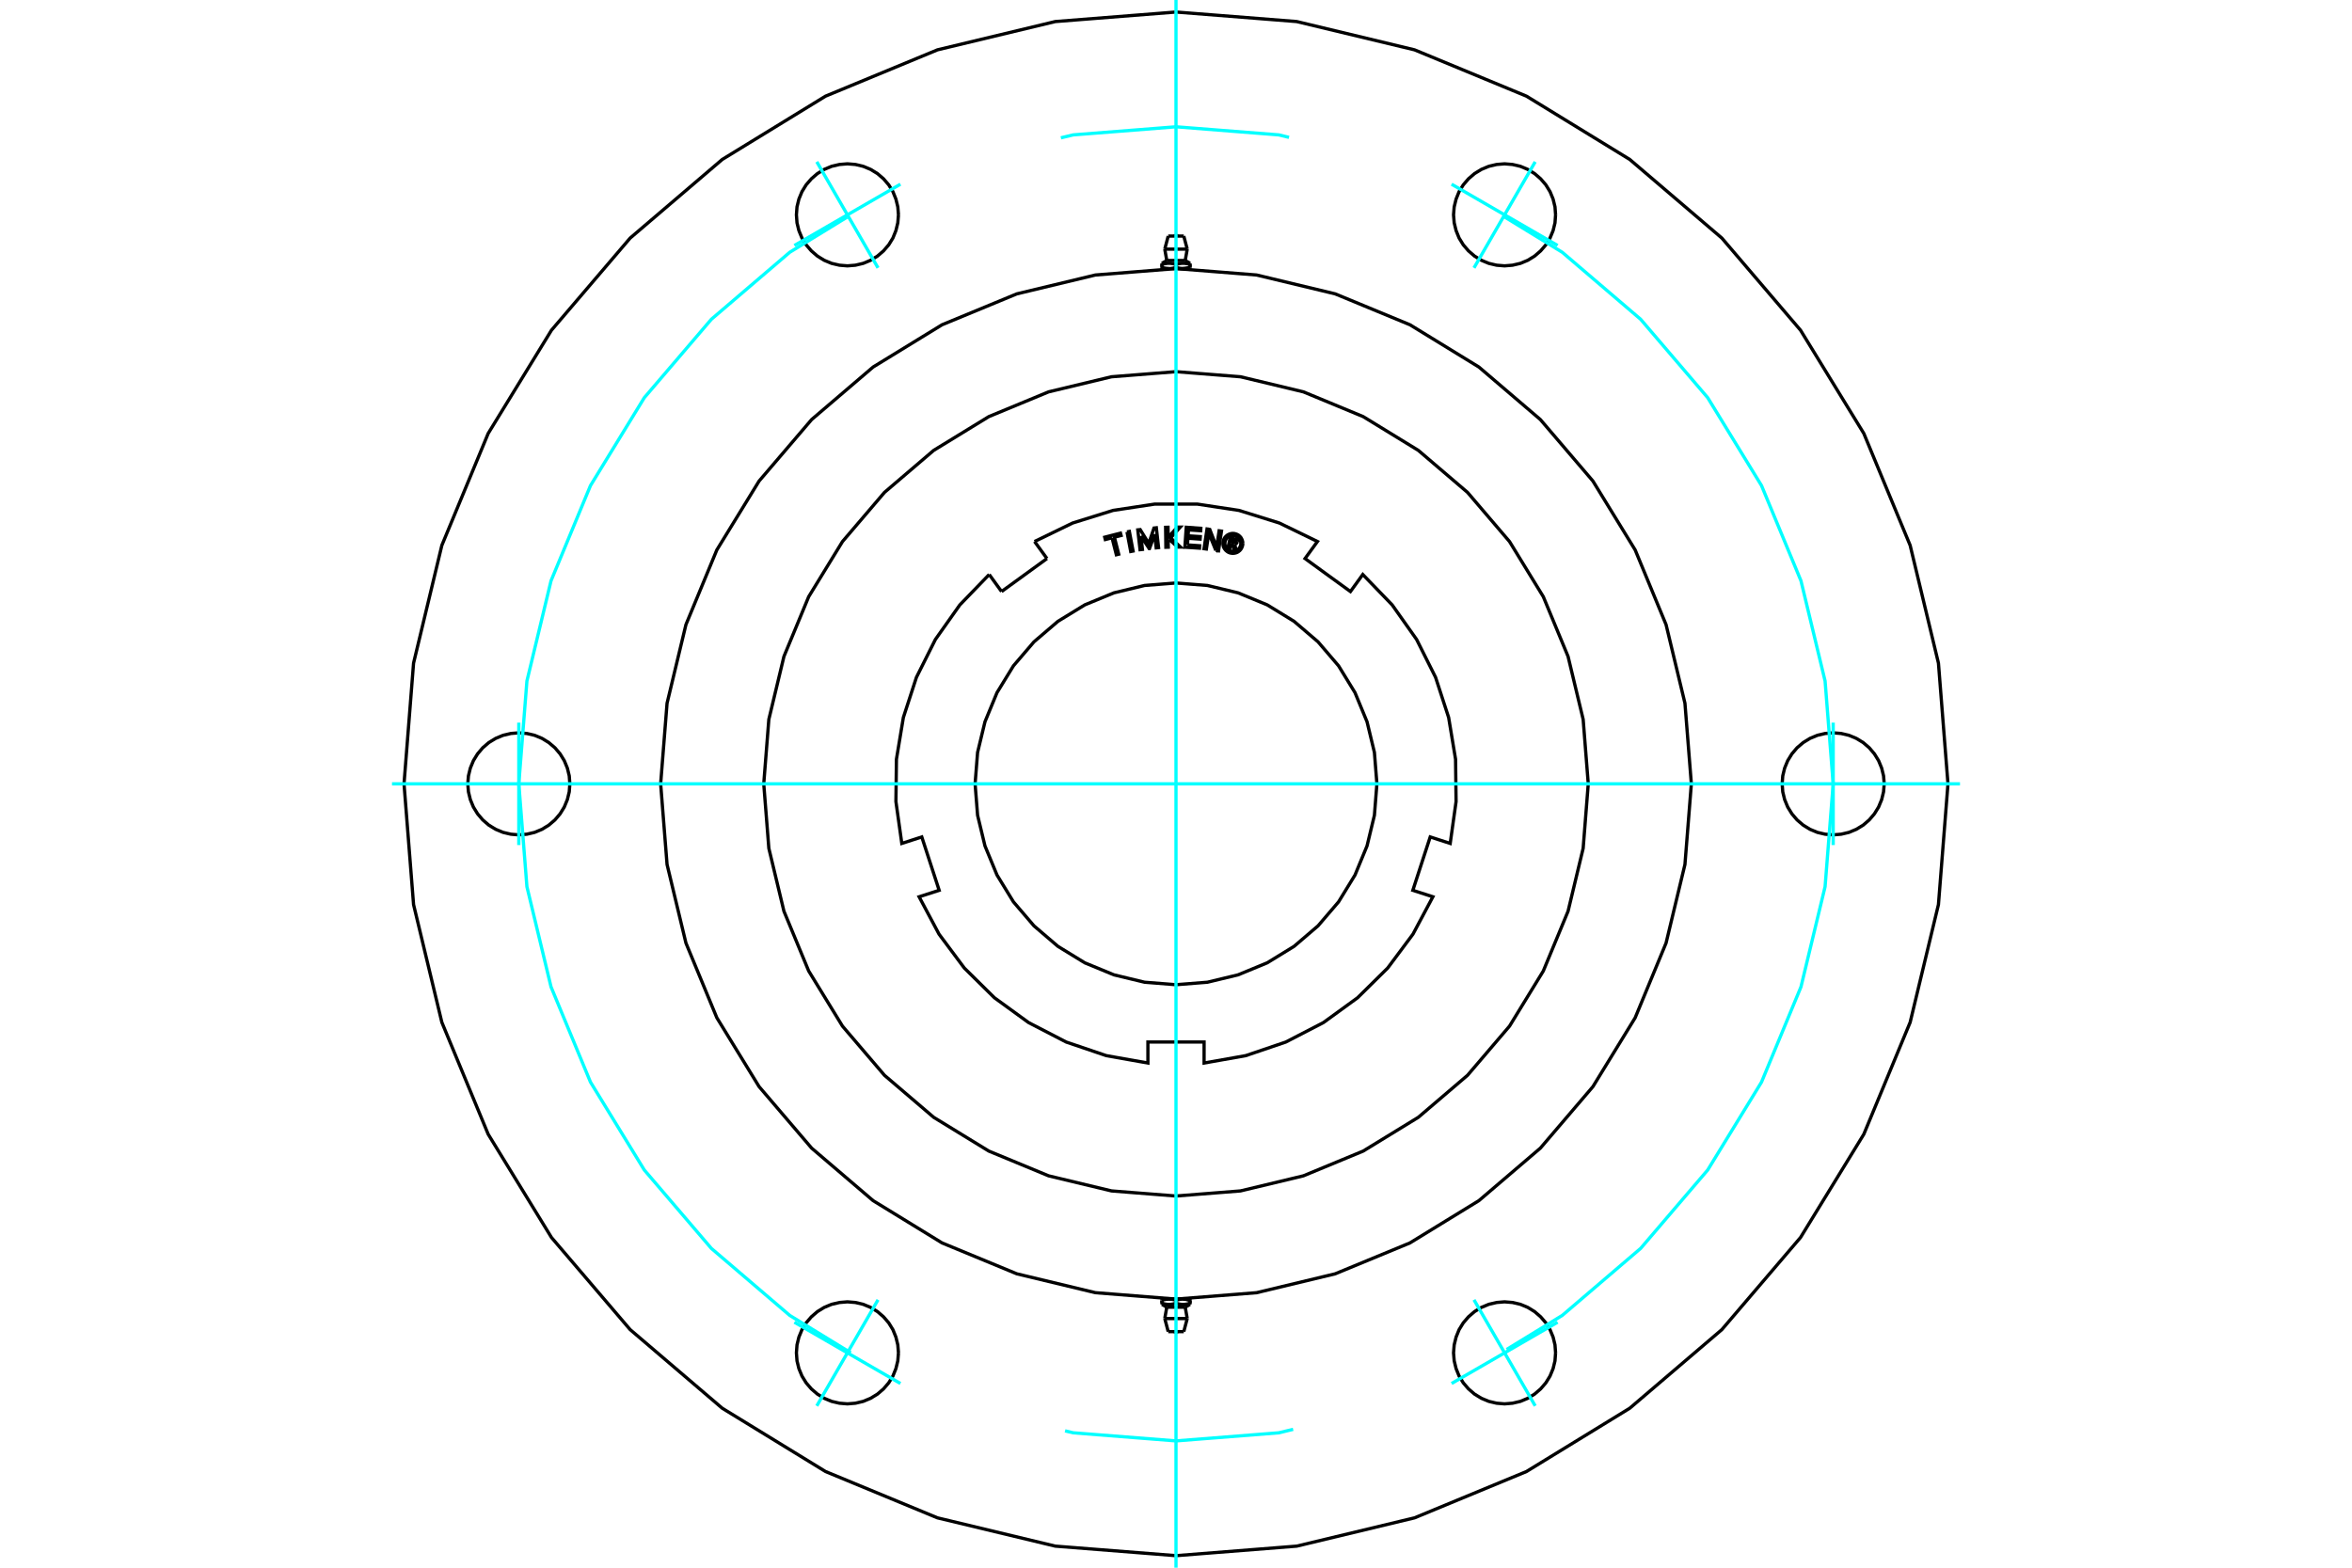 <?xml version="1.0" standalone="no"?>
<!DOCTYPE svg PUBLIC "-//W3C//DTD SVG 1.1//EN"
	"http://www.w3.org/Graphics/SVG/1.1/DTD/svg11.dtd">
<svg xmlns="http://www.w3.org/2000/svg" height="100%" width="100%" viewBox="0 0 36000 24000">
	<rect x="-1800" y="-1200" width="39600" height="26400" style="fill:#FFF"/>
	<g style="fill:none; fill-rule:evenodd" transform="matrix(1 0 0 1 0 0)">
		<g style="fill:none; stroke:#000; stroke-width:50; shape-rendering:geometricPrecision">
			<line x1="18108" y1="4112" x2="18215" y2="4112"/>
			<line x1="18000" y1="4112" x2="18108" y2="4112"/>
			<line x1="17859" y1="3988" x2="18141" y2="3988"/>
			<polyline points="17785,4031 17785,4050 17792,4047 17799,4045 17805,4043 17812,4042 17818,4040 17825,4038 17831,4037 17837,4036 17843,4035 17849,4034 17855,4033 17861,4032 17867,4032 17872,4031 17878,4031 17884,4031 17890,4031 17895,4031 17901,4031 17907,4031 17912,4031 17918,4032 17924,4032 17930,4033 17936,4034 17942,4035 17948,4036 17954,4037 17960,4038 17966,4040 17973,4042 17979,4043 17986,4045 17993,4047 18000,4050 18007,4047 18014,4045 18021,4043 18027,4042 18034,4040 18040,4038 18046,4037 18052,4036 18058,4035 18064,4034 18070,4033 18076,4032 18082,4032 18088,4031 18093,4031 18099,4031 18105,4031 18110,4031 18116,4031 18122,4031 18128,4031 18133,4032 18139,4032 18145,4033 18151,4034 18157,4035 18163,4036 18169,4037 18175,4038 18182,4040 18188,4042 18195,4043 18201,4045 18208,4047 18215,4050 18215,4031"/>
			<polyline points="18108,4112 18111,4112 18114,4112 18116,4112 18119,4112 18122,4112 18125,4112 18128,4112 18131,4111 18134,4111 18137,4111 18140,4111 18143,4110 18146,4110 18149,4109 18152,4109 18155,4109 18158,4108 18161,4107 18164,4107 18167,4106 18170,4106 18173,4105 18176,4104 18179,4104 18183,4103 18186,4102 18189,4101 18192,4100 18195,4099 18199,4098 18202,4097 18205,4096 18208,4095 18212,4094 18215,4093"/>
			<line x1="18215" y1="4112" x2="18215" y2="4093"/>
			<line x1="18215" y1="4050" x2="18215" y2="4093"/>
			<polyline points="18108,4112 18105,4112 18102,4112 18099,4112 18096,4112 18093,4112 18090,4112 18087,4112 18084,4111 18081,4111 18078,4111 18075,4111 18072,4110 18069,4110 18066,4109 18063,4109 18060,4109 18057,4108 18054,4107 18051,4107 18048,4106 18045,4106 18042,4105 18039,4104 18036,4104 18033,4103 18030,4102 18026,4101 18023,4100 18020,4099 18017,4098 18013,4097 18010,4096 18007,4095 18003,4094 18000,4093"/>
			<polyline points="18215,4093 18212,4094 18208,4095 18205,4096 18202,4097 18199,4098 18195,4099 18192,4100 18189,4101 18186,4102 18183,4103 18179,4104 18176,4104 18173,4105 18170,4106 18167,4106 18164,4107 18161,4107 18158,4108 18155,4109 18152,4109 18149,4109 18146,4110 18143,4110 18140,4111 18137,4111 18134,4111 18131,4111 18128,4112 18125,4112 18122,4112 18119,4112 18116,4112 18114,4112 18111,4112 18108,4112"/>
			<polyline points="18000,4050 18000,4093 17997,4094 17993,4095 17990,4096 17987,4097 17983,4098 17980,4099 17977,4100 17974,4101 17970,4102 17967,4103 17964,4104 17961,4104 17958,4105 17955,4106 17952,4106 17949,4107 17946,4107 17943,4108 17940,4109 17937,4109 17934,4109 17931,4110 17928,4110 17925,4111 17922,4111 17919,4111 17916,4111 17913,4112 17910,4112 17907,4112 17904,4112 17901,4112 17898,4112 17895,4112 17892,4112 18000,4112"/>
			<polyline points="17892,4112 17889,4112 17886,4112 17884,4112 17881,4112 17878,4112 17875,4112 17872,4112 17869,4111 17866,4111 17863,4111 17860,4111 17857,4110 17854,4110 17851,4109 17848,4109 17845,4109 17842,4108 17839,4107 17836,4107 17833,4106 17830,4106 17827,4105 17824,4104 17821,4104 17817,4103 17814,4102 17811,4101 17808,4100 17805,4099 17801,4098 17798,4097 17795,4096 17792,4095 17788,4094 17785,4093"/>
			<polyline points="17785,4050 17785,4093 17785,4112 17892,4112"/>
			<line x1="17828" y1="3814" x2="18172" y2="3814"/>
			<line x1="17881" y1="3614" x2="18119" y2="3614"/>
			<line x1="17892" y1="19888" x2="17785" y2="19888"/>
			<line x1="18000" y1="19888" x2="17892" y2="19888"/>
			<polyline points="18215,19907 18212,19906 18208,19905 18205,19904 18202,19903 18199,19902 18195,19901 18192,19900 18189,19899 18186,19898 18183,19897 18179,19896 18176,19896 18173,19895 18170,19894 18167,19894 18164,19893 18161,19893 18158,19892 18155,19891 18152,19891 18149,19891 18146,19890 18143,19890 18140,19889 18137,19889 18134,19889 18131,19889 18128,19888 18125,19888 18122,19888 18119,19888 18116,19888 18114,19888 18111,19888 18108,19888"/>
			<line x1="18141" y1="20012" x2="17859" y2="20012"/>
			<polyline points="18215,19969 18215,19950 18208,19953 18201,19955 18195,19957 18188,19958 18182,19960 18175,19962 18169,19963 18163,19964 18157,19965 18151,19966 18145,19967 18139,19968 18133,19968 18128,19969 18122,19969 18116,19969 18110,19969 18105,19969 18099,19969 18093,19969 18088,19969 18082,19968 18076,19968 18070,19967 18064,19966 18058,19965 18052,19964 18046,19963 18040,19962 18034,19960 18027,19958 18021,19957 18014,19955 18007,19953 18000,19950 17993,19953 17986,19955 17979,19957 17973,19958 17966,19960 17960,19962 17954,19963 17948,19964 17942,19965 17936,19966 17930,19967 17924,19968 17918,19968 17912,19969 17907,19969 17901,19969 17895,19969 17890,19969 17884,19969 17878,19969 17872,19969 17867,19968 17861,19968 17855,19967 17849,19966 17843,19965 17837,19964 17831,19963 17825,19962 17818,19960 17812,19958 17805,19957 17799,19955 17792,19953 17785,19950 17785,19969"/>
			<line x1="17785" y1="19888" x2="17785" y2="19907"/>
			<line x1="17785" y1="19950" x2="17785" y2="19907"/>
			<polyline points="17892,19888 17895,19888 17898,19888 17901,19888 17904,19888 17907,19888 17910,19888 17913,19888 17916,19889 17919,19889 17922,19889 17925,19889 17928,19890 17931,19890 17934,19891 17937,19891 17940,19891 17943,19892 17946,19893 17949,19893 17952,19894 17955,19894 17958,19895 17961,19896 17964,19896 17967,19897 17970,19898 17974,19899 17977,19900 17980,19901 17983,19902 17987,19903 17990,19904 17993,19905 17997,19906 18000,19907"/>
			<polyline points="17785,19907 17788,19906 17792,19905 17795,19904 17798,19903 17801,19902 17805,19901 17808,19900 17811,19899 17814,19898 17817,19897 17821,19896 17824,19896 17827,19895 17830,19894 17833,19894 17836,19893 17839,19893 17842,19892 17845,19891 17848,19891 17851,19891 17854,19890 17857,19890 17860,19889 17863,19889 17866,19889 17869,19889 17872,19888 17875,19888 17878,19888 17881,19888 17884,19888 17886,19888 17889,19888 17892,19888"/>
			<polyline points="18000,19950 18000,19907 18003,19906 18007,19905 18010,19904 18013,19903 18017,19902 18020,19901 18023,19900 18026,19899 18030,19898 18033,19897 18036,19896 18039,19896 18042,19895 18045,19894 18048,19894 18051,19893 18054,19893 18057,19892 18060,19891 18063,19891 18066,19891 18069,19890 18072,19890 18075,19889 18078,19889 18081,19889 18084,19889 18087,19888 18090,19888 18093,19888 18096,19888 18099,19888 18102,19888 18105,19888 18108,19888 18000,19888"/>
			<polyline points="18108,19888 18111,19888 18114,19888 18116,19888 18119,19888 18122,19888 18125,19888 18128,19888 18131,19889 18134,19889 18137,19889 18140,19889 18143,19890 18146,19890 18149,19891 18152,19891 18155,19891 18158,19892 18161,19893 18164,19893 18167,19894 18170,19894 18173,19895 18176,19896 18179,19896 18183,19897 18186,19898 18189,19899 18192,19900 18195,19901 18199,19902 18202,19903 18205,19904 18208,19905 18212,19906 18215,19907"/>
			<polyline points="18215,19950 18215,19907 18215,19888 18108,19888"/>
			<line x1="18172" y1="20186" x2="17828" y2="20186"/>
			<line x1="18119" y1="20386" x2="17881" y2="20386"/>
			<polyline points="24310,12000 24232,11013 24001,10050 23622,9135 23105,8291 22462,7538 21709,6895 20865,6378 19950,5999 18987,5768 18000,5690 17013,5768 16050,5999 15135,6378 14291,6895 13538,7538 12895,8291 12378,9135 11999,10050 11768,11013 11690,12000 11768,12987 11999,13950 12378,14865 12895,15709 13538,16462 14291,17105 15135,17622 16050,18001 17013,18232 18000,18310 18987,18232 19950,18001 20865,17622 21709,17105 22462,16462 23105,15709 23622,14865 24001,13950 24232,12987 24310,12000"/>
			<polyline points="23810,3289 23801,3167 23772,3048 23725,2934 23661,2830 23581,2737 23488,2657 23384,2593 23271,2546 23151,2518 23029,2508 22907,2518 22788,2546 22675,2593 22570,2657 22477,2737 22397,2830 22333,2934 22287,3048 22258,3167 22248,3289 22258,3411 22287,3530 22333,3644 22397,3748 22477,3841 22570,3921 22675,3985 22788,4032 22907,4060 23029,4070 23151,4060 23271,4032 23384,3985 23488,3921 23581,3841 23661,3748 23725,3644 23772,3530 23801,3411 23810,3289"/>
			<polyline points="28840,12000 28830,11878 28801,11759 28754,11645 28690,11541 28611,11448 28518,11368 28413,11304 28300,11257 28181,11229 28059,11219 27936,11229 27817,11257 27704,11304 27600,11368 27506,11448 27427,11541 27363,11645 27316,11759 27287,11878 27278,12000 27287,12122 27316,12241 27363,12355 27427,12459 27506,12552 27600,12632 27704,12696 27817,12743 27936,12771 28059,12781 28181,12771 28300,12743 28413,12696 28518,12632 28611,12552 28690,12459 28754,12355 28801,12241 28830,12122 28840,12000"/>
			<polyline points="23810,20711 23801,20589 23772,20470 23725,20356 23661,20252 23581,20159 23488,20079 23384,20015 23271,19968 23151,19940 23029,19930 22907,19940 22788,19968 22675,20015 22570,20079 22477,20159 22397,20252 22333,20356 22287,20470 22258,20589 22248,20711 22258,20833 22287,20952 22333,21066 22397,21170 22477,21263 22570,21343 22675,21407 22788,21454 22907,21482 23029,21492 23151,21482 23271,21454 23384,21407 23488,21343 23581,21263 23661,21170 23725,21066 23772,20952 23801,20833 23810,20711"/>
			<polyline points="13752,20711 13742,20589 13713,20470 13667,20356 13603,20252 13523,20159 13430,20079 13325,20015 13212,19968 13093,19940 12971,19930 12849,19940 12729,19968 12616,20015 12512,20079 12419,20159 12339,20252 12275,20356 12228,20470 12199,20589 12190,20711 12199,20833 12228,20952 12275,21066 12339,21170 12419,21263 12512,21343 12616,21407 12729,21454 12849,21482 12971,21492 13093,21482 13212,21454 13325,21407 13430,21343 13523,21263 13603,21170 13667,21066 13713,20952 13742,20833 13752,20711"/>
			<polyline points="8722,12000 8713,11878 8684,11759 8637,11645 8573,11541 8494,11448 8400,11368 8296,11304 8183,11257 8064,11229 7941,11219 7819,11229 7700,11257 7587,11304 7482,11368 7389,11448 7310,11541 7246,11645 7199,11759 7170,11878 7160,12000 7170,12122 7199,12241 7246,12355 7310,12459 7389,12552 7482,12632 7587,12696 7700,12743 7819,12771 7941,12781 8064,12771 8183,12743 8296,12696 8400,12632 8494,12552 8573,12459 8637,12355 8684,12241 8713,12122 8722,12000"/>
			<polyline points="13752,3289 13742,3167 13713,3048 13667,2934 13603,2830 13523,2737 13430,2657 13325,2593 13212,2546 13093,2518 12971,2508 12849,2518 12729,2546 12616,2593 12512,2657 12419,2737 12339,2830 12275,2934 12228,3048 12199,3167 12190,3289 12199,3411 12228,3530 12275,3644 12339,3748 12419,3841 12512,3921 12616,3985 12729,4032 12849,4060 12971,4070 13093,4060 13212,4032 13325,3985 13430,3921 13523,3841 13603,3748 13667,3644 13713,3530 13742,3411 13752,3289"/>
			<polyline points="29816,12000 29670,10152 29237,8349 28528,6636 27559,5055 26355,3645 24945,2441 23364,1472 21651,763 19848,330 18000,184 16152,330 14349,763 12636,1472 11055,2441 9645,3645 8441,5055 7472,6636 6763,8349 6330,10152 6184,12000 6330,13848 6763,15651 7472,17364 8441,18945 9645,20355 11055,21559 12636,22528 14349,23237 16152,23670 18000,23816 19848,23670 21651,23237 23364,22528 24945,21559 26355,20355 27559,18945 28528,17364 29237,15651 29670,13848 29816,12000"/>
			<polyline points="25888,12000 25790,10766 25501,9563 25028,8419 24381,7364 23577,6423 22636,5619 21581,4972 20437,4499 19234,4210 18000,4112 16766,4210 15563,4499 14419,4972 13364,5619 12423,6423 11619,7364 10972,8419 10499,9563 10210,10766 10112,12000 10210,13234 10499,14437 10972,15581 11619,16636 12423,17577 13364,18381 14419,19028 15563,19501 16766,19790 18000,19888 19234,19790 20437,19501 21581,19028 22636,18381 23577,17577 24381,16636 25028,15581 25501,14437 25790,13234 25888,12000"/>
			<polyline points="18840,8323 18823,8398 18794,8391 18833,8217 18898,8232"/>
			<polyline points="18939,8292 18940,8284 18940,8276 18939,8268 18936,8260 18932,8253 18926,8247 18920,8241 18913,8237 18906,8233 18898,8232"/>
			<polyline points="18939,8292 18912,8286 18912,8283 18912,8279 18911,8276 18910,8272 18908,8269 18906,8267 18903,8264 18901,8262 18897,8261 18894,8260 18855,8251 18845,8295 18885,8304 18888,8304 18892,8304 18895,8303 18898,8302 18901,8301 18904,8299 18907,8296 18909,8293 18910,8290 18911,8287 18939,8293"/>
			<polyline points="18898,8332 18907,8330 18914,8326 18921,8321 18928,8316 18933,8309 18937,8301 18939,8293"/>
			<polyline points="18898,8332 18921,8423 18886,8415 18864,8328 18840,8323"/>
			<polyline points="18175,8342 18362,8355 18360,8392 18136,8377 18157,8072 18380,8088 18378,8125 18191,8112 18185,8203 18372,8215 18369,8253 18182,8240 18175,8342"/>
			<polyline points="17463,8205 17486,8411 17450,8415 17415,8112 17452,8108 17583,8319 17663,8084 17699,8080 17733,8383 17697,8387 17674,8181 17594,8399 17590,8399 17463,8205"/>
			<polyline points="17021,8233 16918,8260 16909,8224 17150,8162 17160,8198 17057,8224 17123,8484 17087,8493 17021,8233"/>
			<polyline points="17250,8143 17286,8136 17343,8436 17307,8443 17250,8143"/>
			<polyline points="17897,8258 17880,8277 17882,8377 17845,8378 17841,8073 17878,8072 17880,8227 18020,8070 18065,8070 17918,8235 18069,8375 18024,8375 17897,8258"/>
			<polyline points="18610,8427 18502,8162 18465,8405 18429,8400 18475,8098 18517,8105 18622,8376 18660,8126 18696,8131 18651,8433 18610,8427"/>
			<polyline points="19023,8319 19021,8295 19015,8272 19006,8250 18994,8229 18978,8211 18960,8195 18940,8183 18917,8174 18894,8168 18870,8166 18846,8168 18823,8174 18801,8183 18781,8195 18763,8211 18747,8229 18734,8250 18725,8272 18720,8295 18718,8319 18720,8343 18725,8366 18734,8388 18747,8408 18763,8427 18781,8442 18801,8455 18823,8464 18846,8469 18870,8471 18894,8469 18917,8464 18940,8455 18960,8442 18978,8427 18994,8408 19006,8388 19015,8366 19021,8343 19023,8319"/>
			<polyline points="18992,8319 18991,8300 18986,8281 18979,8263 18969,8247 18957,8232 18942,8220 18926,8210 18908,8203 18889,8198 18870,8197 18851,8198 18833,8203 18815,8210 18799,8220 18784,8232 18772,8247 18762,8263 18754,8281 18750,8300 18748,8319 18750,8338 18754,8356 18762,8374 18772,8390 18784,8405 18799,8417 18815,8427 18833,8435 18851,8439 18870,8441 18889,8439 18908,8435 18926,8427 18942,8417 18957,8405 18969,8390 18979,8374 18986,8356 18991,8338 18992,8319"/>
			<line x1="15330" y1="9056" x2="15141" y2="8795"/>
			<line x1="16025" y1="8551" x2="15330" y2="9056"/>
			<line x1="15835" y1="8290" x2="16025" y2="8551"/>
			<polyline points="15141,8795 14691,9261 14317,9790 14027,10369 13827,10984 13721,11623 13713,12271 13803,12912 14109,12813 14375,13630 14068,13729 14373,14301 14760,14820 15221,15275 15744,15655 16320,15953 16933,16161 17570,16274 17570,15952 18430,15952 18430,16274 19067,16161 19680,15953 20256,15655 20779,15275 21240,14820 21627,14301 21932,13729 21625,13630 21891,12813 22197,12912 22287,12271 22279,11623 22173,10984 21973,10369 21683,9790 21309,9261 20859,8795 20670,9056 19975,8551 20165,8290 19582,8007 18964,7814 18324,7717 17676,7717 17036,7814 16418,8007 15835,8290"/>
			<polyline points="21075,12000 21037,11519 20924,11050 20740,10604 20488,10193 20174,9826 19807,9512 19396,9260 18950,9076 18481,8963 18000,8925 17519,8963 17050,9076 16604,9260 16193,9512 15826,9826 15512,10193 15260,10604 15076,11050 14963,11519 14925,12000 14963,12481 15076,12950 15260,13396 15512,13807 15826,14174 16193,14488 16604,14740 17050,14924 17519,15037 18000,15075 18481,15037 18950,14924 19396,14740 19807,14488 20174,14174 20488,13807 20740,13396 20924,12950 21037,12481 21075,12000"/>
			<line x1="18184" y1="4115" x2="18184" y2="4112"/>
			<line x1="17816" y1="4112" x2="17816" y2="4115"/>
			<polyline points="18025,3614 18020,3611 18016,3608 18011,3606 18005,3604 18000,3604 17995,3604 17989,3606 17984,3608 17980,3611 17975,3614"/>
			<line x1="17859" y1="3988" x2="17785" y2="4031"/>
			<line x1="18215" y1="4031" x2="18141" y2="3988"/>
			<line x1="17828" y1="3814" x2="17859" y2="3988"/>
			<line x1="18141" y1="3988" x2="18172" y2="3814"/>
			<line x1="17881" y1="3614" x2="17828" y2="3814"/>
			<line x1="18172" y1="3814" x2="18119" y2="3614"/>
			<line x1="17816" y1="19885" x2="17816" y2="19888"/>
			<line x1="18184" y1="19888" x2="18184" y2="19885"/>
			<polyline points="17975,20386 17980,20389 17984,20392 17989,20394 17995,20396 18000,20396 18005,20396 18011,20394 18016,20392 18020,20389 18025,20386"/>
			<line x1="18141" y1="20012" x2="18215" y2="19969"/>
			<line x1="17785" y1="19969" x2="17859" y2="20012"/>
			<line x1="18172" y1="20186" x2="18141" y2="20012"/>
			<line x1="17859" y1="20012" x2="17828" y2="20186"/>
			<line x1="18119" y1="20386" x2="18172" y2="20186"/>
			<line x1="17828" y1="20186" x2="17881" y2="20386"/>
		</g>
		<g style="fill:none; stroke:#0FF; stroke-width:50; shape-rendering:geometricPrecision">
			<line x1="18000" y1="24000" x2="18000" y2="0"/>
			<line x1="6000" y1="12000" x2="30000" y2="12000"/>
			<line x1="13439" y1="4101" x2="12502" y2="2477"/>
			<line x1="12159" y1="3758" x2="13782" y2="2820"/>
			<line x1="7941" y1="12937" x2="7941" y2="11063"/>
			<line x1="13439" y1="19899" x2="12502" y2="21523"/>
			<line x1="13782" y1="21180" x2="12159" y2="20242"/>
			<line x1="22561" y1="19899" x2="23498" y2="21523"/>
			<line x1="23841" y1="20242" x2="22218" y2="21180"/>
			<line x1="28059" y1="11063" x2="28059" y2="12937"/>
			<line x1="22561" y1="4101" x2="23498" y2="2477"/>
			<line x1="22218" y1="2820" x2="23841" y2="3758"/>
		</g>
		<g style="fill:none; stroke:#0FF; stroke-width:50; shape-rendering:geometricPrecision">
			<polyline points="28059,12000 27935,10426 27566,8892 26962,7434 26138,6088 25112,4888 23912,3862 23006,3307"/>
			<polyline points="19730,2103 19574,2065 18000,1941 16426,2065 16238,2110"/>
			<polyline points="12966,3324 12088,3862 10888,4888 9862,6088 9038,7434 8434,8892 8065,10426 7941,12000 8065,13574 8434,15108 9038,16566 9862,17912 10888,19112 12088,20138 13022,20710"/>
			<polyline points="16302,21905 16426,21935 18000,22059 19574,21935 19793,21882"/>
			<polyline points="23061,20659 23912,20138 25112,19112 26138,17912 26962,16566 27566,15108 27935,13574 28059,12000"/>
		</g>
	</g>
</svg>
